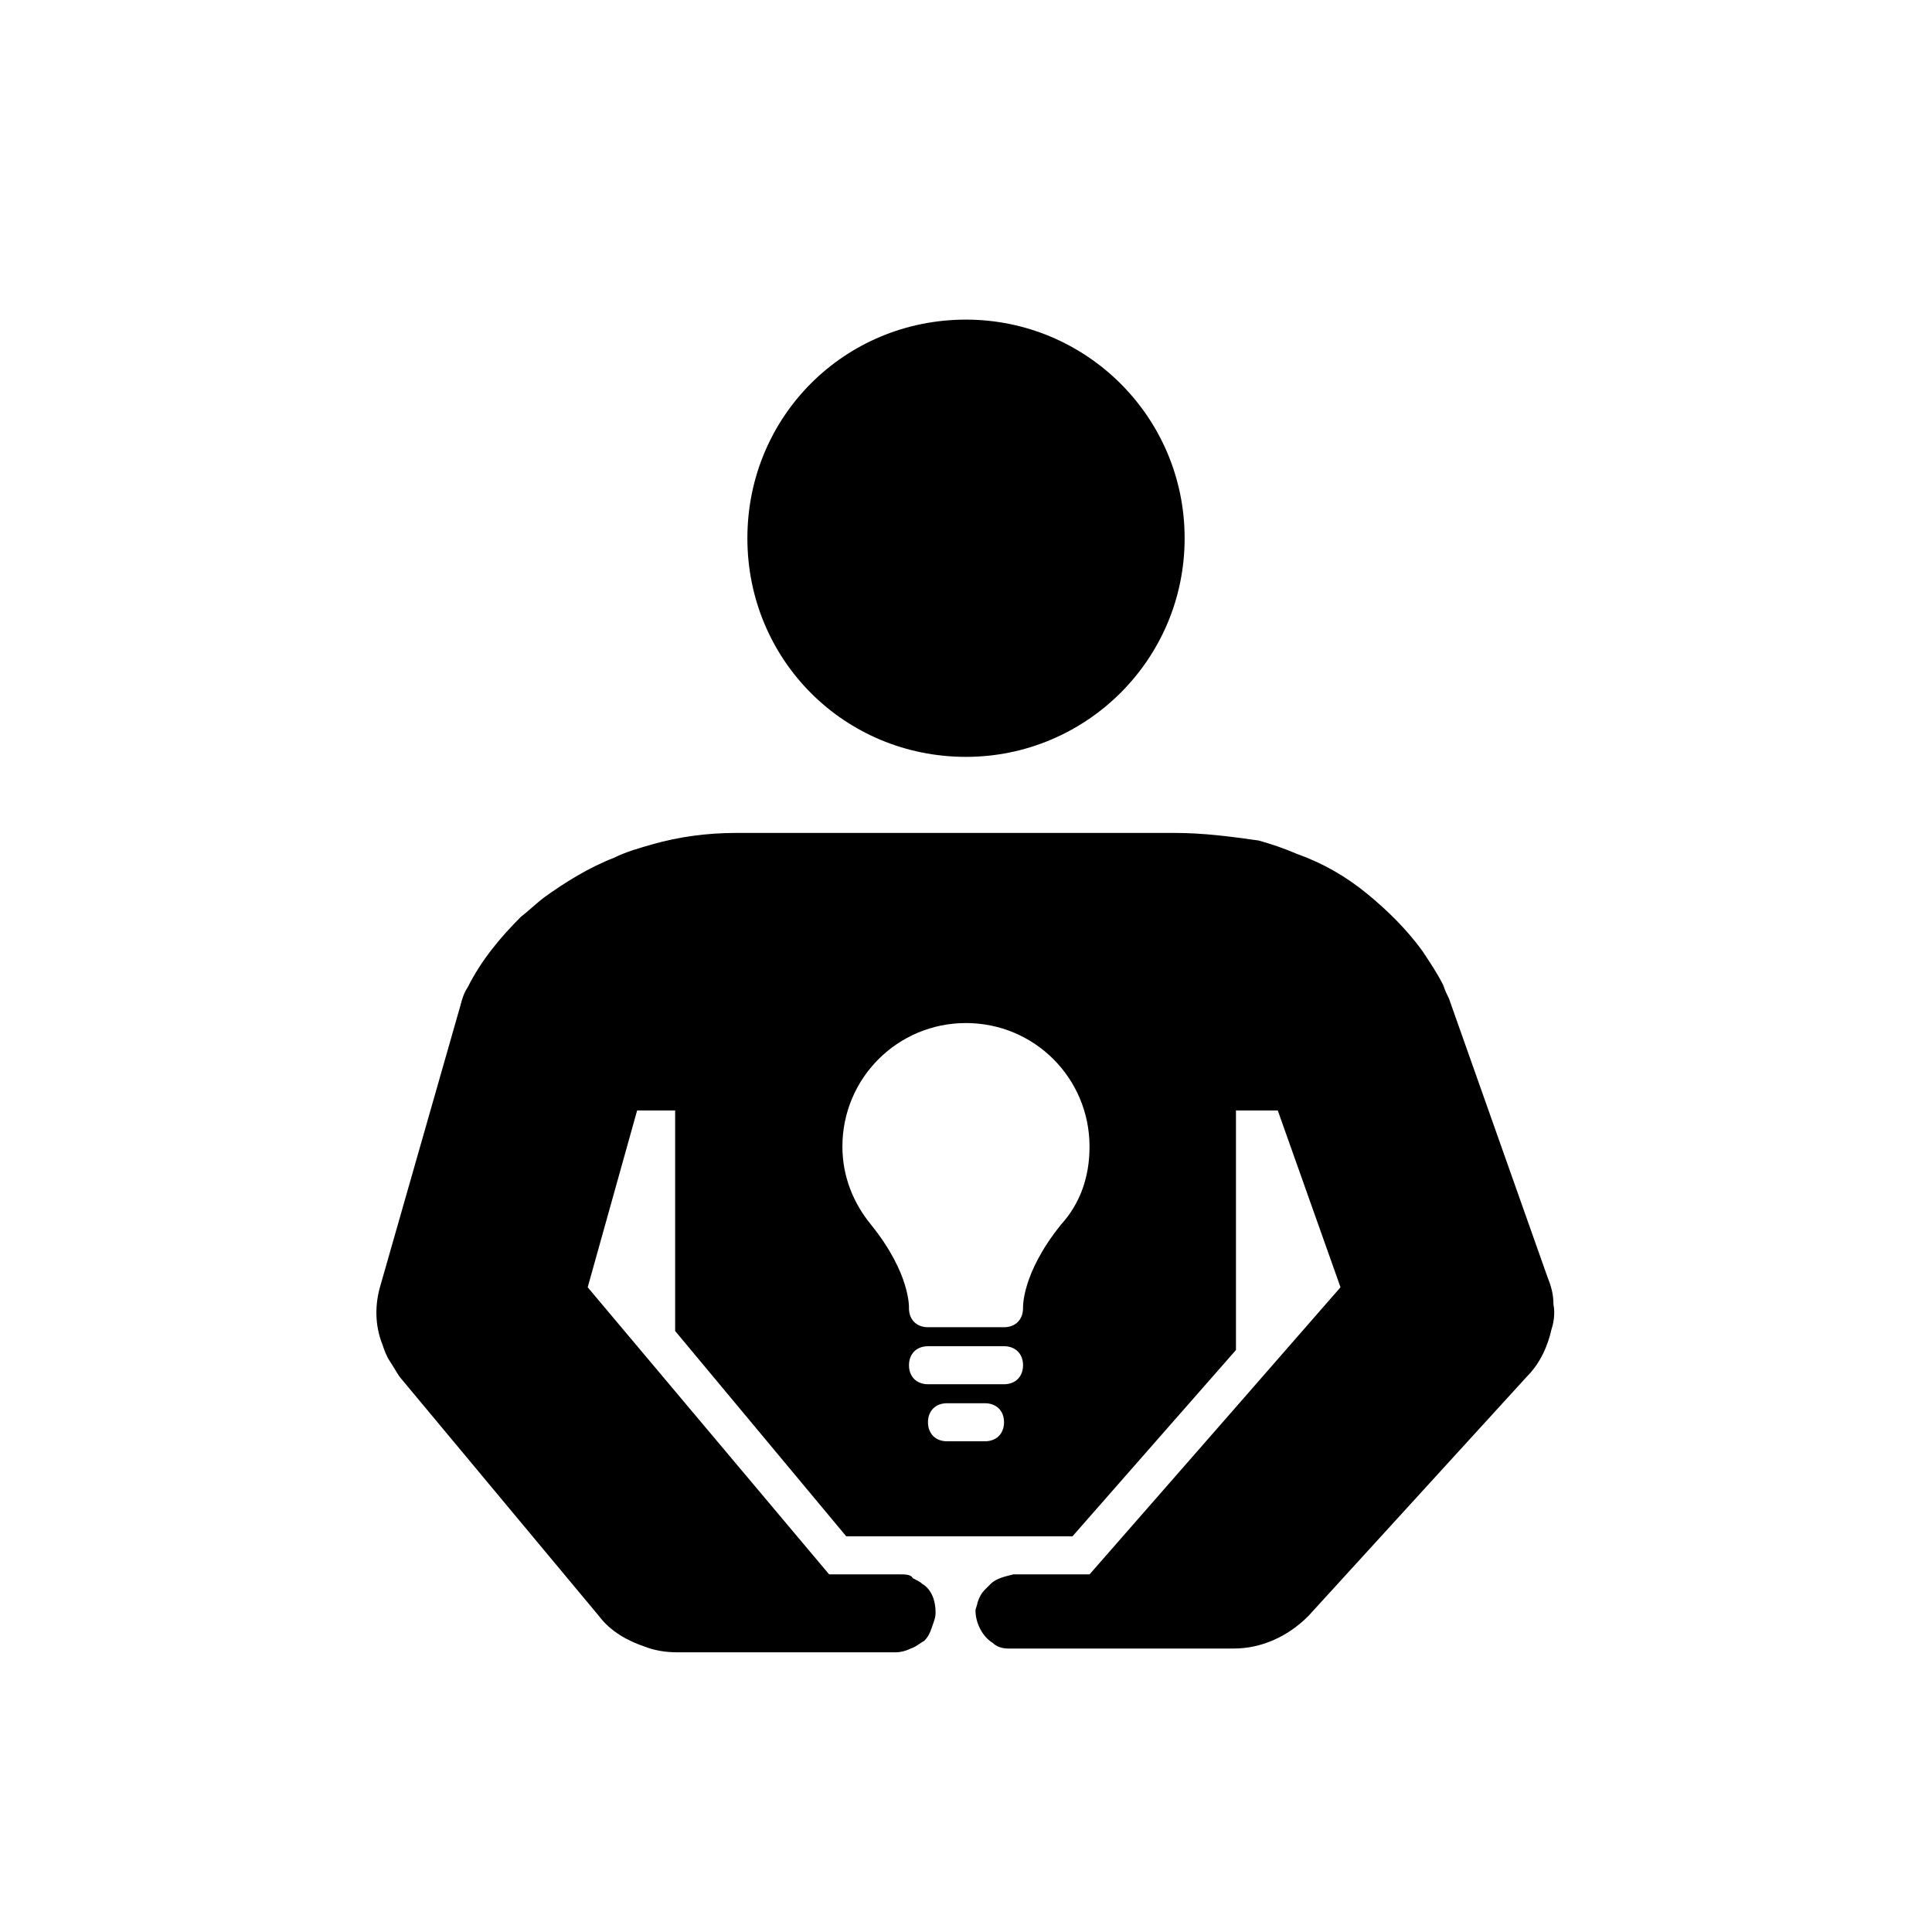 <?xml version="1.0" encoding="UTF-8"?>
<!-- Uploaded to: SVG Repo, www.svgrepo.com, Generator: SVG Repo Mixer Tools -->
<svg fill="#000000" width="800px" height="800px" version="1.1" viewBox="144 144 512 512" xmlns="http://www.w3.org/2000/svg">
 <g>
  <path d="m457.94 286.64c0 32.246-26.199 57.938-57.938 57.938-32.242 0-57.938-25.695-57.938-57.938-0.004-32.242 25.691-57.938 57.938-57.938 31.738 0 57.938 25.695 57.938 57.938"/>
  <path d="m290.67 381.86c-8.566 6.551-15.113 14.609-20.152 23.68-1.008 1.512-1.512 3.023-2.016 5.039 0.504-1.512 1.008-3.527 2.016-5.039 5.039-9.574 12.09-17.637 20.152-23.68z"/>
  <path d="m290.67 381.86c5.543-4.031 11.586-8.062 18.641-10.578-6.551 2.516-12.594 6.043-18.641 10.578z"/>
  <path d="m309.31 371.28c3.527-1.512 6.551-2.519 10.078-3.527-3.023 1.008-6.551 2.016-10.078 3.527z"/>
  <path d="m555.68 489.68c0-2.519-0.504-4.535-1.512-7.055l-26.199-74.059c-0.504-1.008-1.008-2.016-1.512-3.527-1.512-3.023-3.527-6.047-5.543-9.07-4.031-5.543-9.07-10.578-14.609-15.113-5.543-4.535-11.586-8.062-18.641-10.578-3.527-1.512-6.551-2.519-10.078-3.527-7.051-1.008-14.605-2.016-22.164-2.016h-116.38c-7.559 0-15.113 1.008-22.168 3.023-3.527 1.008-7.055 2.016-10.078 3.527-6.551 2.519-13.098 6.551-18.641 10.578-2.016 1.512-4.031 3.527-6.047 5.039-5.543 5.543-10.578 11.586-14.105 18.641-1.008 1.512-1.512 3.023-2.016 5.039l-21.16 74.059c-1.512 5.039-1.512 10.578 0.504 15.617 0.504 1.512 1.008 3.023 2.016 4.535 1.008 1.512 1.512 2.519 2.519 4.031l52.898 63.48c3.023 4.031 7.559 6.551 12.09 8.062 2.519 1.008 5.543 1.512 8.566 1.512h57.938c1.512 0 3.023-0.504 4.031-1.008 1.512-0.504 2.519-1.512 3.527-2.016 1.008-1.008 1.512-2.016 2.016-3.527 0.504-1.512 1.008-2.519 1.008-4.031 0-3.023-1.008-6.047-3.527-7.559-0.504-0.504-1.512-1.008-2.519-1.512-0.504-1.004-2.016-1.004-3.527-1.004h-18.641l-63.98-76.078 13.098-46.855h10.078v58.441l45.34 54.414h59.953l43.328-49.375v-63.48h11.082l16.625 46.855-27.711 31.738-38.789 44.34h-18.137-2.016c-2.016 0.504-4.535 1.008-6.047 2.519-0.504 0.504-1.008 1.008-1.512 1.512-1.008 1.008-1.512 2.016-2.016 3.527 0 0.504-0.504 1.512-0.504 2.016 0 3.527 2.016 7.055 4.535 8.566 1.008 1.008 2.519 1.512 4.031 1.512h2.016 57.938c7.055 0 14.105-3.023 19.648-8.566l57.938-63.48c3.527-3.527 5.543-8.062 6.551-12.594 0.504-1.516 1.008-4.035 0.504-6.555zm-150.64 36.273h-10.078c-3.023 0-5.039-2.016-5.039-5.039 0-3.023 2.016-5.039 5.039-5.039h10.078c3.023 0 5.039 2.016 5.039 5.039 0 3.027-2.016 5.039-5.039 5.039zm5.039-15.113h-20.152c-3.023 0-5.039-2.016-5.039-5.039s2.016-5.039 5.039-5.039h20.152c3.023 0 5.039 2.016 5.039 5.039s-2.016 5.039-5.039 5.039zm15.113-42.32c-10.578 13.098-10.078 22.168-10.078 22.168 0 3.023-2.016 5.039-5.039 5.039h-20.152c-3.023 0-5.039-2.016-5.039-5.039 0 0 0.504-9.07-10.078-22.168-4.535-5.543-7.559-12.594-7.559-20.656 0-18.137 14.609-32.746 32.746-32.746s32.746 14.609 32.746 32.746c0.012 8.062-2.508 15.117-7.547 20.656z"/>
 </g>
</svg>